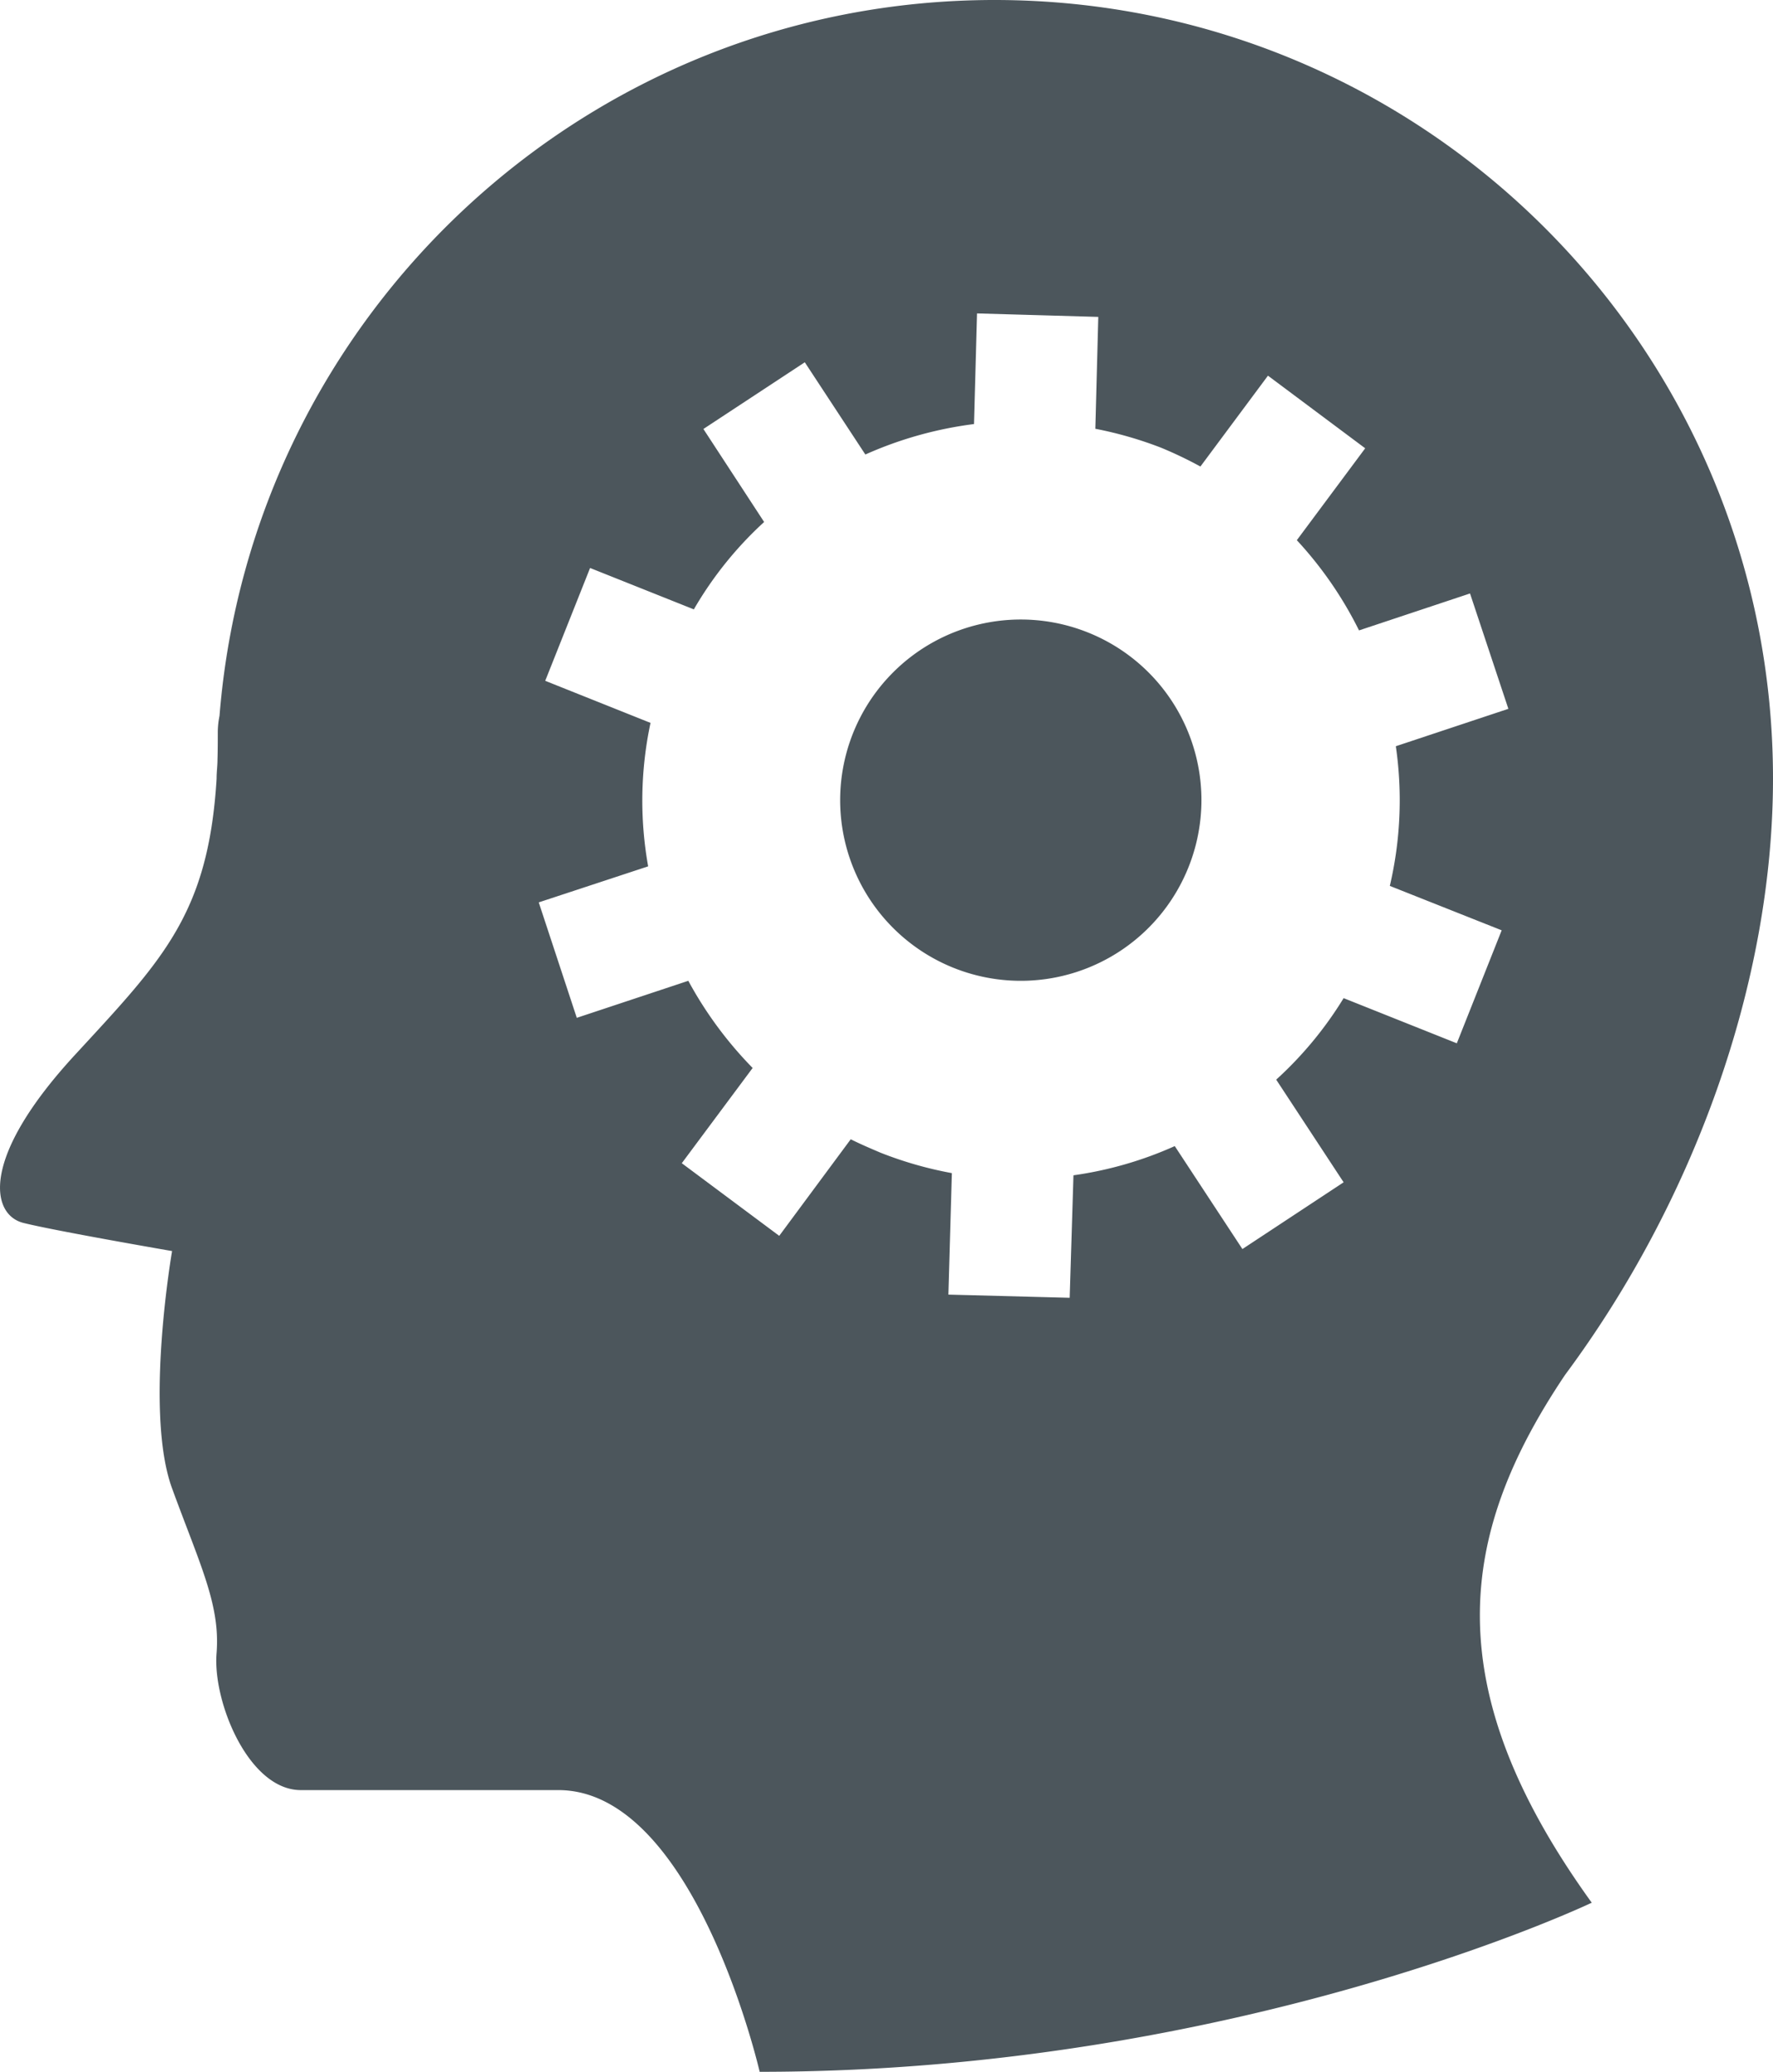 <svg id="Ebene_1" data-name="Ebene 1" xmlns="http://www.w3.org/2000/svg" viewBox="0 0 413.38 482.95"><defs><style>.cls-1{fill:#4c565c;}</style></defs><title>icon-gearhead</title><path class="cls-1" d="M296.48,155.46A42.11,42.11,0,1,0,320,210.15,42.08,42.08,0,0,0,296.48,155.46Z" transform="translate(-42.88 -8.05)"/><path class="cls-1" d="M407.78,328.54v0c30-40.38,48.48-91.36,48.48-139C456.26,89.27,375,8.05,274.76,8.05c-95.25,0-173.23,73.48-180.7,166.87a19.53,19.53,0,0,0-.4,3.75c0,2.24,0,4.3-.07,6.36,0,1.51-.21,3-.21,4.45v.06c-1.9,31.51-12.55,42.2-32.82,64.19C38,278.11,40.82,291.24,48.34,293.12S83,299.68,83,299.68,76.49,337.19,83,355s11.29,27.18,10.37,38.44,7.47,31.89,19.64,31.89h60.05C204.91,425.34,220,491,220,491,331.44,491,414,451.58,414,451.58,377.45,400.95,383.07,365.33,407.78,328.54Zm-51.63-87.82a86.93,86.93,0,0,1-15.72,19l15.72,23.93-23.6,15.56-15.77-24a87.28,87.28,0,0,1-23.62,6.81l-.88,28.55L264,309.83l.81-28.32a88.77,88.77,0,0,1-16.58-4.74c-2.35-1-4.7-2-7-3.15l-16.67,22.51-22.72-16.93L218.36,257a90.92,90.92,0,0,1-15-20.32l-26,8.63-8.87-26.91L194,210a86.84,86.84,0,0,1,.55-33.44L170,166.75l10.46-26.3,24.19,9.65a86,86,0,0,1,16.39-20.37l-14.16-21.68,23.64-15.55L244.64,114a89.73,89.73,0,0,1,25.33-7.1l.71-25.79,28.27.81L298.26,108a89.56,89.56,0,0,1,15.32,4.41,93.57,93.57,0,0,1,9.18,4.39l15.75-21.18,22.67,16.93-15.94,21.42A89.3,89.3,0,0,1,359.74,155l25.88-8.61,8.94,26.89L368.32,182a87.39,87.39,0,0,1-1.4,32.56L393,224.91l-10.46,26.34Z" transform="translate(-42.88 -8.05)"/></svg>